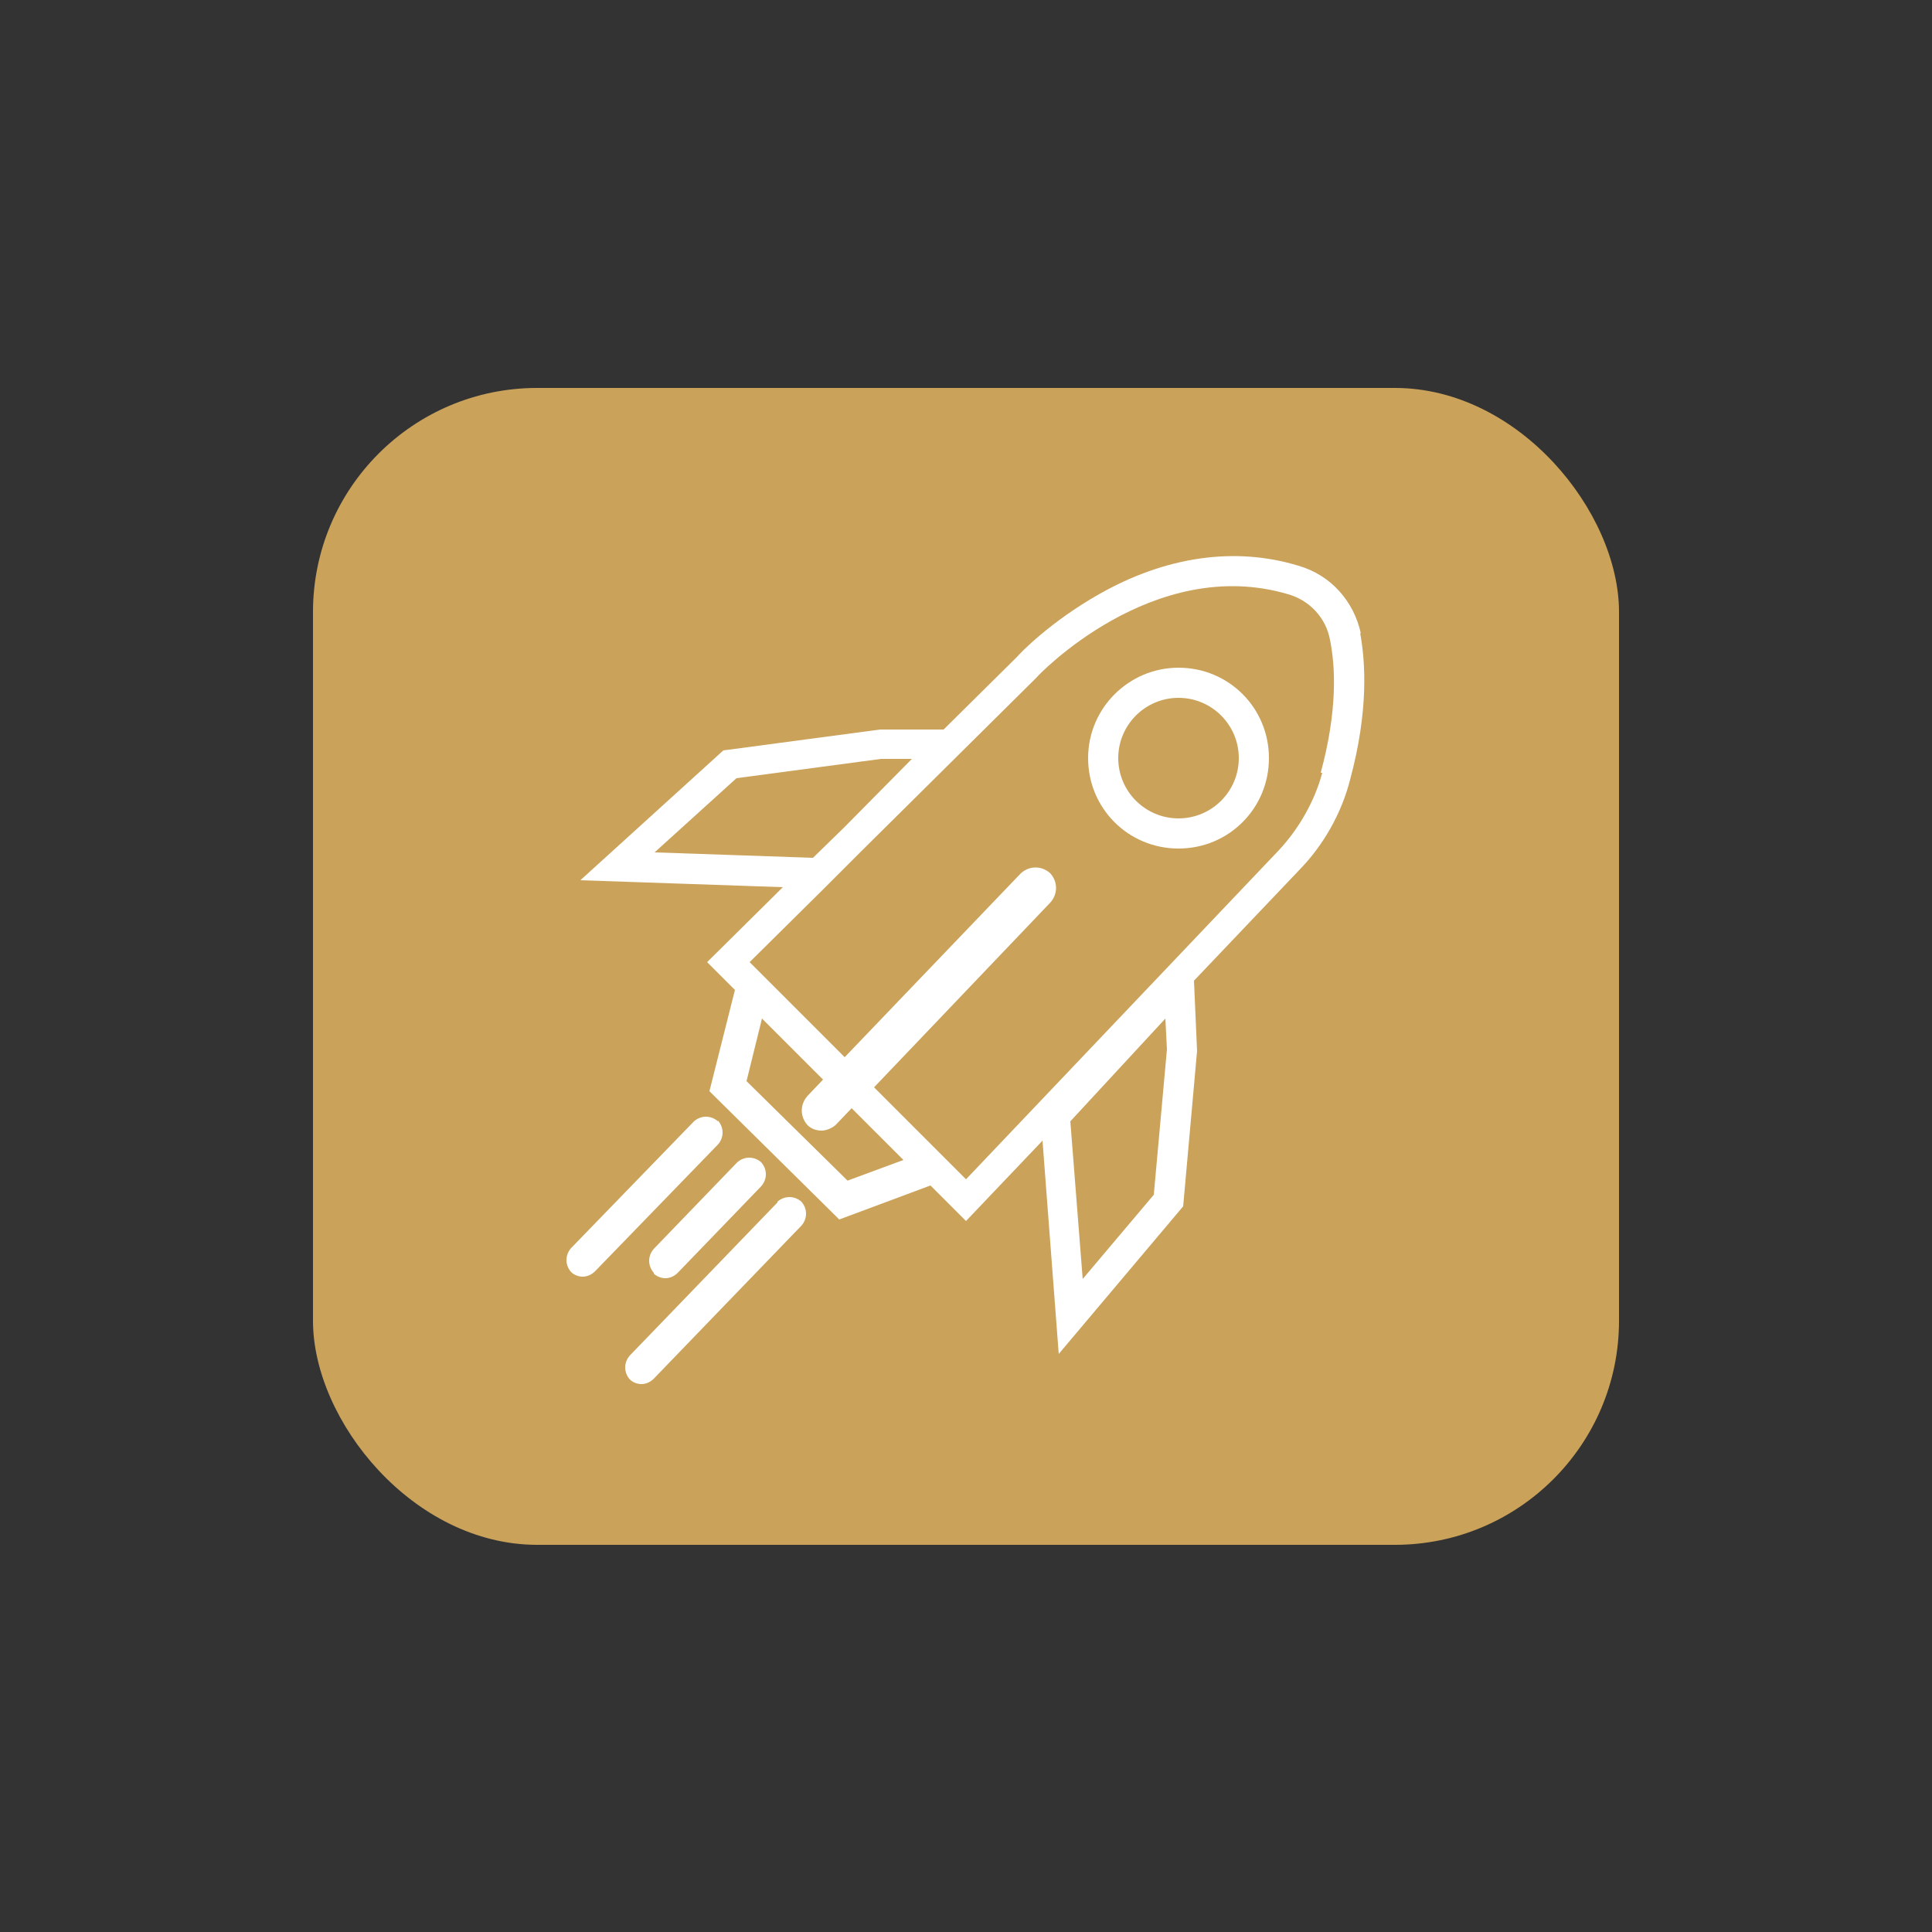 <svg xmlns="http://www.w3.org/2000/svg" id="Calque_1" viewBox="0 0 250 250"><rect x="0" y="0" width="250" height="250" fill="#333333" stroke="none"/><defs><style>      .st0 {        fill: none;      }      .st1 {        fill: #fff;      }      .st2 {        fill: #caa25a;      }    </style></defs><rect class="st2" x="40.5" y="50.2" width="169" height="149.7" rx="29" ry="29"></rect><g><path class="st0" d="M108.4,145.4c-.5.6-1.2.8-1.9.8s-1.3-.2-1.8-.7c-1.1-1-1.1-2.7,0-3.8l2-2.1-7.9-7.9-2,8.1,13.1,12.9,7.3-2.7-6.7-6.7s-2,2.1-2,2.1Z"></path><path class="st0" d="M152.5,90.3c-4.3,0-7.8,3.5-7.8,7.8s3.5,7.8,7.8,7.8,7.8-3.5,7.8-7.8-3.5-7.8-7.8-7.8Z"></path><polygon class="st0" points="117.9 98.2 113.9 98.2 95.2 100.7 84.7 110.3 105.1 111.1 109.1 107.1 117.9 98.2"></polygon><polygon class="st0" points="138.6 145.1 140.1 165.6 149.3 154.6 151 135.8 150.9 131.9 138.6 145.1"></polygon><path class="st0" d="M166.8,76.9c-17.5-5.2-32.4,10.6-32.6,10.8h0c0,0-22.4,22.2-22.4,22.2l-5.1,5.1h0l-9.6,9.5,12.3,12.3,22.8-23.8c1-1.1,2.7-1.1,3.8,0,1.1,1,1.1,2.7,0,3.8l-22.8,23.9,11.9,11.9,40.5-42.6c2.6-2.8,4.6-6.2,5.6-10,2.2-8.2,1.9-13.9,1.2-17.2-.6-2.8-2.6-5.1-5.4-5.9h0ZM152.5,109.8c-6.4,0-11.7-5.2-11.7-11.7s5.2-11.7,11.7-11.7,11.7,5.2,11.7,11.7-5.2,11.7-11.7,11.7Z"></path><path class="st1" d="M176.1,82c-.9-4.2-3.9-7.6-8.1-8.8-8.2-2.5-17.2-1.2-25.8,3.7-6.2,3.5-10.2,7.6-10.6,8.1l-9.5,9.4h-8.2l-20.3,2.7-18.5,16.8,26.2.9-9.8,9.7,3.6,3.6-3.3,13.1,16.8,16.6,11.8-4.4,4.6,4.6,9.9-10.4,2.1,27.6,16.1-19.1,1.8-20.1h0c0-.1-.4-9.1-.4-9.1l13.7-14.4c3.1-3.2,5.4-7.3,6.5-11.6,2.4-8.9,2-15.2,1.3-19h0ZM149.3,154.6l-9.2,10.9-1.6-20.4,12.3-13.3.2,4-1.7,18.8h0ZM84.7,110.3l10.6-9.6,18.7-2.5h4l-8.8,8.9-4,3.9-20.4-.7h0ZM109.7,152.8l-13.1-12.9,2-8.1,7.9,7.9-2,2.1c-1,1.1-1,2.7,0,3.8.5.5,1.2.7,1.8.7s1.4-.3,1.9-.8l2-2.1,6.7,6.7-7.3,2.7h0ZM171.1,100c-1,3.7-3,7.2-5.6,10l-40.5,42.6-11.9-11.9,22.8-23.9c1-1.1,1-2.7,0-3.8-1.1-1-2.7-1-3.8,0l-22.8,23.8-12.3-12.3,9.6-9.5h0l5.1-5.1,22.4-22.2h0c.1-.2,15.1-16,32.6-10.8,2.8.8,4.9,3.1,5.4,5.9.7,3.4,1,9.1-1.2,17.2h0Z"></path><path class="st1" d="M92.9,145.1c-.9-.8-2.2-.8-3.1,0l-15.9,16.4c-.8.9-.8,2.2,0,3.1.4.4,1,.6,1.5.6s1.1-.2,1.6-.7l15.9-16.4c.8-.9.8-2.2,0-3.1h0Z"></path><path class="st1" d="M84.6,164.8c.4.4,1,.6,1.5.6s1.1-.2,1.6-.7l10.8-11.2c.8-.9.8-2.2,0-3.1-.9-.8-2.2-.8-3.1,0l-10.8,11.2c-.8.9-.8,2.2,0,3.1h0Z"></path><path class="st1" d="M100.6,155.6l-19.1,19.8c-.8.9-.8,2.2,0,3.1.4.4,1,.6,1.5.6s1.1-.2,1.6-.7l19.1-19.8c.8-.9.8-2.2,0-3.1-.9-.8-2.2-.8-3.1,0h0Z"></path><path class="st1" d="M152.5,86.4c-6.4,0-11.7,5.2-11.7,11.7s5.2,11.7,11.7,11.7,11.7-5.2,11.7-11.7-5.2-11.7-11.7-11.7ZM152.5,105.9c-4.3,0-7.8-3.5-7.8-7.8s3.5-7.8,7.8-7.8,7.8,3.5,7.8,7.8-3.5,7.8-7.8,7.8Z"></path></g></svg>